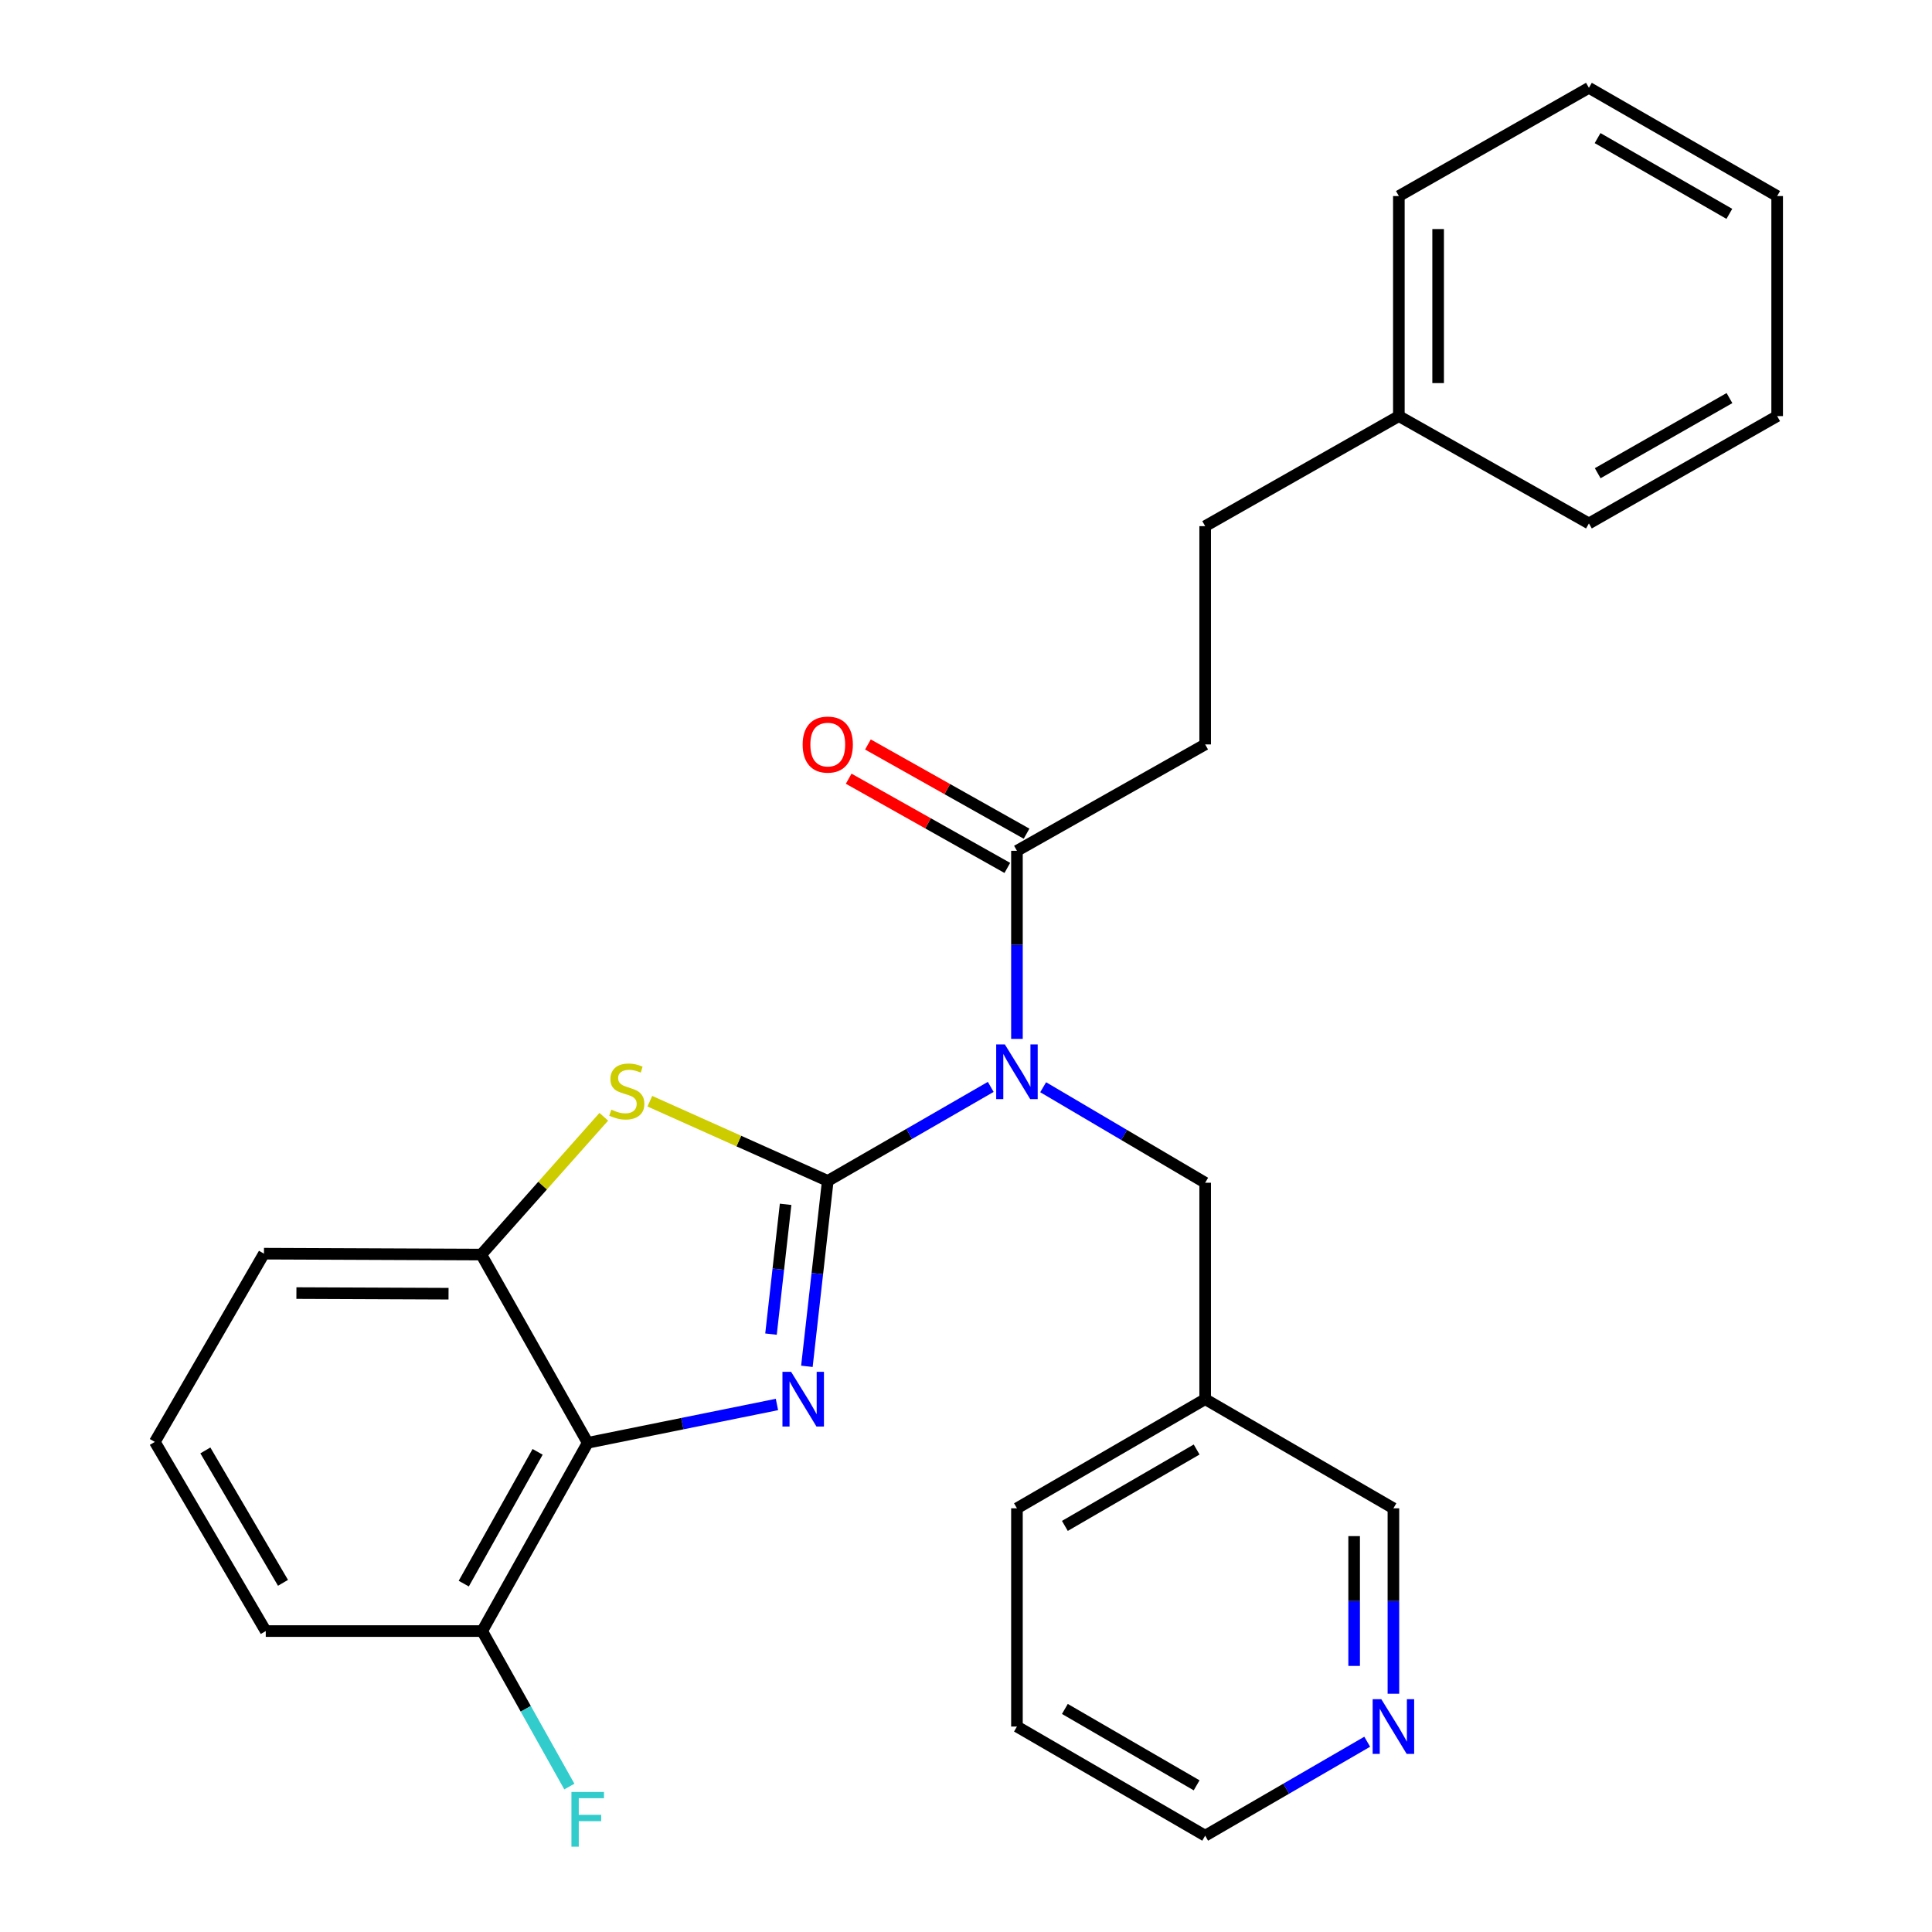 <?xml version='1.0' encoding='iso-8859-1'?>
<svg version='1.1' baseProfile='full'
              xmlns='http://www.w3.org/2000/svg'
                      xmlns:rdkit='http://www.rdkit.org/xml'
                      xmlns:xlink='http://www.w3.org/1999/xlink'
                  xml:space='preserve'
width='1000px' height='1000px' viewBox='0 0 1000 1000'>
<!-- END OF HEADER -->
<rect style='opacity:1.0;fill:#FFFFFF;stroke:none' width='1000' height='1000' x='0' y='0'> </rect>
<path class='bond-0' d='M 428.449,611.235 L 423.048,659.221' style='fill:none;fill-rule:evenodd;stroke:#000000;stroke-width:6px;stroke-linecap:butt;stroke-linejoin:miter;stroke-opacity:1' />
<path class='bond-0' d='M 423.048,659.221 L 417.647,707.206' style='fill:none;fill-rule:evenodd;stroke:#0000FF;stroke-width:6px;stroke-linecap:butt;stroke-linejoin:miter;stroke-opacity:1' />
<path class='bond-0' d='M 406.629,623.357 L 402.848,656.947' style='fill:none;fill-rule:evenodd;stroke:#000000;stroke-width:6px;stroke-linecap:butt;stroke-linejoin:miter;stroke-opacity:1' />
<path class='bond-0' d='M 402.848,656.947 L 399.068,690.537' style='fill:none;fill-rule:evenodd;stroke:#0000FF;stroke-width:6px;stroke-linecap:butt;stroke-linejoin:miter;stroke-opacity:1' />
<path class='bond-1' d='M 428.449,611.235 L 470.626,586.905' style='fill:none;fill-rule:evenodd;stroke:#000000;stroke-width:6px;stroke-linecap:butt;stroke-linejoin:miter;stroke-opacity:1' />
<path class='bond-1' d='M 470.626,586.905 L 512.803,562.574' style='fill:none;fill-rule:evenodd;stroke:#0000FF;stroke-width:6px;stroke-linecap:butt;stroke-linejoin:miter;stroke-opacity:1' />
<path class='bond-2' d='M 428.449,611.235 L 382.405,590.61' style='fill:none;fill-rule:evenodd;stroke:#000000;stroke-width:6px;stroke-linecap:butt;stroke-linejoin:miter;stroke-opacity:1' />
<path class='bond-2' d='M 382.405,590.61 L 336.36,569.985' style='fill:none;fill-rule:evenodd;stroke:#CCCC00;stroke-width:6px;stroke-linecap:butt;stroke-linejoin:miter;stroke-opacity:1' />
<path class='bond-3' d='M 402.148,726.959 L 353.171,736.876' style='fill:none;fill-rule:evenodd;stroke:#0000FF;stroke-width:6px;stroke-linecap:butt;stroke-linejoin:miter;stroke-opacity:1' />
<path class='bond-3' d='M 353.171,736.876 L 304.194,746.794' style='fill:none;fill-rule:evenodd;stroke:#000000;stroke-width:6px;stroke-linecap:butt;stroke-linejoin:miter;stroke-opacity:1' />
<path class='bond-5' d='M 526.369,537.729 L 526.369,489.052' style='fill:none;fill-rule:evenodd;stroke:#0000FF;stroke-width:6px;stroke-linecap:butt;stroke-linejoin:miter;stroke-opacity:1' />
<path class='bond-5' d='M 526.369,489.052 L 526.369,440.375' style='fill:none;fill-rule:evenodd;stroke:#000000;stroke-width:6px;stroke-linecap:butt;stroke-linejoin:miter;stroke-opacity:1' />
<path class='bond-6' d='M 539.936,562.747 L 581.864,587.465' style='fill:none;fill-rule:evenodd;stroke:#0000FF;stroke-width:6px;stroke-linecap:butt;stroke-linejoin:miter;stroke-opacity:1' />
<path class='bond-6' d='M 581.864,587.465 L 623.792,612.184' style='fill:none;fill-rule:evenodd;stroke:#000000;stroke-width:6px;stroke-linecap:butt;stroke-linejoin:miter;stroke-opacity:1' />
<path class='bond-4' d='M 312.517,578.043 L 280.818,613.701' style='fill:none;fill-rule:evenodd;stroke:#CCCC00;stroke-width:6px;stroke-linecap:butt;stroke-linejoin:miter;stroke-opacity:1' />
<path class='bond-4' d='M 280.818,613.701 L 249.119,649.36' style='fill:none;fill-rule:evenodd;stroke:#000000;stroke-width:6px;stroke-linecap:butt;stroke-linejoin:miter;stroke-opacity:1' />
<path class='bond-7' d='M 304.194,746.794 L 249.582,844.239' style='fill:none;fill-rule:evenodd;stroke:#000000;stroke-width:6px;stroke-linecap:butt;stroke-linejoin:miter;stroke-opacity:1' />
<path class='bond-7' d='M 278.27,751.473 L 240.042,819.685' style='fill:none;fill-rule:evenodd;stroke:#000000;stroke-width:6px;stroke-linecap:butt;stroke-linejoin:miter;stroke-opacity:1' />
<path class='bond-27' d='M 304.194,746.794 L 249.119,649.36' style='fill:none;fill-rule:evenodd;stroke:#000000;stroke-width:6px;stroke-linecap:butt;stroke-linejoin:miter;stroke-opacity:1' />
<path class='bond-14' d='M 249.119,649.36 L 136.632,648.897' style='fill:none;fill-rule:evenodd;stroke:#000000;stroke-width:6px;stroke-linecap:butt;stroke-linejoin:miter;stroke-opacity:1' />
<path class='bond-14' d='M 232.162,669.617 L 153.421,669.293' style='fill:none;fill-rule:evenodd;stroke:#000000;stroke-width:6px;stroke-linecap:butt;stroke-linejoin:miter;stroke-opacity:1' />
<path class='bond-8' d='M 531.35,431.516 L 490.295,408.429' style='fill:none;fill-rule:evenodd;stroke:#000000;stroke-width:6px;stroke-linecap:butt;stroke-linejoin:miter;stroke-opacity:1' />
<path class='bond-8' d='M 490.295,408.429 L 449.239,385.342' style='fill:none;fill-rule:evenodd;stroke:#FF0000;stroke-width:6px;stroke-linecap:butt;stroke-linejoin:miter;stroke-opacity:1' />
<path class='bond-8' d='M 521.387,449.234 L 480.331,426.147' style='fill:none;fill-rule:evenodd;stroke:#000000;stroke-width:6px;stroke-linecap:butt;stroke-linejoin:miter;stroke-opacity:1' />
<path class='bond-8' d='M 480.331,426.147 L 439.276,403.06' style='fill:none;fill-rule:evenodd;stroke:#FF0000;stroke-width:6px;stroke-linecap:butt;stroke-linejoin:miter;stroke-opacity:1' />
<path class='bond-9' d='M 526.369,440.375 L 623.792,385.311' style='fill:none;fill-rule:evenodd;stroke:#000000;stroke-width:6px;stroke-linecap:butt;stroke-linejoin:miter;stroke-opacity:1' />
<path class='bond-11' d='M 623.792,612.184 L 623.792,724.208' style='fill:none;fill-rule:evenodd;stroke:#000000;stroke-width:6px;stroke-linecap:butt;stroke-linejoin:miter;stroke-opacity:1' />
<path class='bond-12' d='M 249.582,844.239 L 272.137,884.48' style='fill:none;fill-rule:evenodd;stroke:#000000;stroke-width:6px;stroke-linecap:butt;stroke-linejoin:miter;stroke-opacity:1' />
<path class='bond-12' d='M 272.137,884.48 L 294.692,924.721' style='fill:none;fill-rule:evenodd;stroke:#33CCCC;stroke-width:6px;stroke-linecap:butt;stroke-linejoin:miter;stroke-opacity:1' />
<path class='bond-18' d='M 249.582,844.239 L 137.558,844.239' style='fill:none;fill-rule:evenodd;stroke:#000000;stroke-width:6px;stroke-linecap:butt;stroke-linejoin:miter;stroke-opacity:1' />
<path class='bond-13' d='M 623.792,385.311 L 623.792,272.338' style='fill:none;fill-rule:evenodd;stroke:#000000;stroke-width:6px;stroke-linecap:butt;stroke-linejoin:miter;stroke-opacity:1' />
<path class='bond-10' d='M 721.226,876.673 L 721.226,828.684' style='fill:none;fill-rule:evenodd;stroke:#0000FF;stroke-width:6px;stroke-linecap:butt;stroke-linejoin:miter;stroke-opacity:1' />
<path class='bond-10' d='M 721.226,828.684 L 721.226,780.695' style='fill:none;fill-rule:evenodd;stroke:#000000;stroke-width:6px;stroke-linecap:butt;stroke-linejoin:miter;stroke-opacity:1' />
<path class='bond-10' d='M 700.899,862.276 L 700.899,828.684' style='fill:none;fill-rule:evenodd;stroke:#0000FF;stroke-width:6px;stroke-linecap:butt;stroke-linejoin:miter;stroke-opacity:1' />
<path class='bond-10' d='M 700.899,828.684 L 700.899,795.091' style='fill:none;fill-rule:evenodd;stroke:#000000;stroke-width:6px;stroke-linecap:butt;stroke-linejoin:miter;stroke-opacity:1' />
<path class='bond-29' d='M 707.67,901.515 L 665.731,925.829' style='fill:none;fill-rule:evenodd;stroke:#0000FF;stroke-width:6px;stroke-linecap:butt;stroke-linejoin:miter;stroke-opacity:1' />
<path class='bond-29' d='M 665.731,925.829 L 623.792,950.143' style='fill:none;fill-rule:evenodd;stroke:#000000;stroke-width:6px;stroke-linecap:butt;stroke-linejoin:miter;stroke-opacity:1' />
<path class='bond-16' d='M 623.792,724.208 L 721.226,780.695' style='fill:none;fill-rule:evenodd;stroke:#000000;stroke-width:6px;stroke-linecap:butt;stroke-linejoin:miter;stroke-opacity:1' />
<path class='bond-20' d='M 623.792,724.208 L 526.369,780.695' style='fill:none;fill-rule:evenodd;stroke:#000000;stroke-width:6px;stroke-linecap:butt;stroke-linejoin:miter;stroke-opacity:1' />
<path class='bond-20' d='M 619.374,750.266 L 551.178,789.807' style='fill:none;fill-rule:evenodd;stroke:#000000;stroke-width:6px;stroke-linecap:butt;stroke-linejoin:miter;stroke-opacity:1' />
<path class='bond-15' d='M 623.792,272.338 L 724.049,215.377' style='fill:none;fill-rule:evenodd;stroke:#000000;stroke-width:6px;stroke-linecap:butt;stroke-linejoin:miter;stroke-opacity:1' />
<path class='bond-17' d='M 136.632,648.897 L 80.145,746.331' style='fill:none;fill-rule:evenodd;stroke:#000000;stroke-width:6px;stroke-linecap:butt;stroke-linejoin:miter;stroke-opacity:1' />
<path class='bond-21' d='M 724.049,215.377 L 724.049,101.478' style='fill:none;fill-rule:evenodd;stroke:#000000;stroke-width:6px;stroke-linecap:butt;stroke-linejoin:miter;stroke-opacity:1' />
<path class='bond-21' d='M 744.376,198.292 L 744.376,118.563' style='fill:none;fill-rule:evenodd;stroke:#000000;stroke-width:6px;stroke-linecap:butt;stroke-linejoin:miter;stroke-opacity:1' />
<path class='bond-22' d='M 724.049,215.377 L 822.421,270.927' style='fill:none;fill-rule:evenodd;stroke:#000000;stroke-width:6px;stroke-linecap:butt;stroke-linejoin:miter;stroke-opacity:1' />
<path class='bond-28' d='M 80.145,746.331 L 137.558,844.239' style='fill:none;fill-rule:evenodd;stroke:#000000;stroke-width:6px;stroke-linecap:butt;stroke-linejoin:miter;stroke-opacity:1' />
<path class='bond-28' d='M 106.292,750.735 L 146.48,819.271' style='fill:none;fill-rule:evenodd;stroke:#000000;stroke-width:6px;stroke-linecap:butt;stroke-linejoin:miter;stroke-opacity:1' />
<path class='bond-19' d='M 623.792,950.143 L 526.369,893.657' style='fill:none;fill-rule:evenodd;stroke:#000000;stroke-width:6px;stroke-linecap:butt;stroke-linejoin:miter;stroke-opacity:1' />
<path class='bond-19' d='M 619.374,924.085 L 551.178,884.545' style='fill:none;fill-rule:evenodd;stroke:#000000;stroke-width:6px;stroke-linecap:butt;stroke-linejoin:miter;stroke-opacity:1' />
<path class='bond-23' d='M 526.369,780.695 L 526.369,893.657' style='fill:none;fill-rule:evenodd;stroke:#000000;stroke-width:6px;stroke-linecap:butt;stroke-linejoin:miter;stroke-opacity:1' />
<path class='bond-25' d='M 724.049,101.478 L 822.421,45.455' style='fill:none;fill-rule:evenodd;stroke:#000000;stroke-width:6px;stroke-linecap:butt;stroke-linejoin:miter;stroke-opacity:1' />
<path class='bond-24' d='M 822.421,270.927 L 919.855,215.377' style='fill:none;fill-rule:evenodd;stroke:#000000;stroke-width:6px;stroke-linecap:butt;stroke-linejoin:miter;stroke-opacity:1' />
<path class='bond-24' d='M 826.968,244.935 L 895.172,206.051' style='fill:none;fill-rule:evenodd;stroke:#000000;stroke-width:6px;stroke-linecap:butt;stroke-linejoin:miter;stroke-opacity:1' />
<path class='bond-26' d='M 919.855,215.377 L 919.855,101.478' style='fill:none;fill-rule:evenodd;stroke:#000000;stroke-width:6px;stroke-linecap:butt;stroke-linejoin:miter;stroke-opacity:1' />
<path class='bond-30' d='M 822.421,45.455 L 919.855,101.478' style='fill:none;fill-rule:evenodd;stroke:#000000;stroke-width:6px;stroke-linecap:butt;stroke-linejoin:miter;stroke-opacity:1' />
<path class='bond-30' d='M 826.904,71.48 L 895.108,110.696' style='fill:none;fill-rule:evenodd;stroke:#000000;stroke-width:6px;stroke-linecap:butt;stroke-linejoin:miter;stroke-opacity:1' />
<path  class='atom-1' d='M 409.473 710.048
L 418.753 725.048
Q 419.673 726.528, 421.153 729.208
Q 422.633 731.888, 422.713 732.048
L 422.713 710.048
L 426.473 710.048
L 426.473 738.368
L 422.593 738.368
L 412.633 721.968
Q 411.473 720.048, 410.233 717.848
Q 409.033 715.648, 408.673 714.968
L 408.673 738.368
L 404.993 738.368
L 404.993 710.048
L 409.473 710.048
' fill='#0000FF'/>
<path  class='atom-2' d='M 520.109 540.588
L 529.389 555.588
Q 530.309 557.068, 531.789 559.748
Q 533.269 562.428, 533.349 562.588
L 533.349 540.588
L 537.109 540.588
L 537.109 568.908
L 533.229 568.908
L 523.269 552.508
Q 522.109 550.588, 520.869 548.388
Q 519.669 546.188, 519.309 545.508
L 519.309 568.908
L 515.629 568.908
L 515.629 540.588
L 520.109 540.588
' fill='#0000FF'/>
<path  class='atom-3' d='M 316.431 574.361
Q 316.751 574.481, 318.071 575.041
Q 319.391 575.601, 320.831 575.961
Q 322.311 576.281, 323.751 576.281
Q 326.431 576.281, 327.991 575.001
Q 329.551 573.681, 329.551 571.401
Q 329.551 569.841, 328.751 568.881
Q 327.991 567.921, 326.791 567.401
Q 325.591 566.881, 323.591 566.281
Q 321.071 565.521, 319.551 564.801
Q 318.071 564.081, 316.991 562.561
Q 315.951 561.041, 315.951 558.481
Q 315.951 554.921, 318.351 552.721
Q 320.791 550.521, 325.591 550.521
Q 328.871 550.521, 332.591 552.081
L 331.671 555.161
Q 328.271 553.761, 325.711 553.761
Q 322.951 553.761, 321.431 554.921
Q 319.911 556.041, 319.951 558.001
Q 319.951 559.521, 320.711 560.441
Q 321.511 561.361, 322.631 561.881
Q 323.791 562.401, 325.711 563.001
Q 328.271 563.801, 329.791 564.601
Q 331.311 565.401, 332.391 567.041
Q 333.511 568.641, 333.511 571.401
Q 333.511 575.321, 330.871 577.441
Q 328.271 579.521, 323.911 579.521
Q 321.391 579.521, 319.471 578.961
Q 317.591 578.441, 315.351 577.521
L 316.431 574.361
' fill='#CCCC00'/>
<path  class='atom-9' d='M 415.449 385.391
Q 415.449 378.591, 418.809 374.791
Q 422.169 370.991, 428.449 370.991
Q 434.729 370.991, 438.089 374.791
Q 441.449 378.591, 441.449 385.391
Q 441.449 392.271, 438.049 396.191
Q 434.649 400.071, 428.449 400.071
Q 422.209 400.071, 418.809 396.191
Q 415.449 392.311, 415.449 385.391
M 428.449 396.871
Q 432.769 396.871, 435.089 393.991
Q 437.449 391.071, 437.449 385.391
Q 437.449 379.831, 435.089 377.031
Q 432.769 374.191, 428.449 374.191
Q 424.129 374.191, 421.769 376.991
Q 419.449 379.791, 419.449 385.391
Q 419.449 391.111, 421.769 393.991
Q 424.129 396.871, 428.449 396.871
' fill='#FF0000'/>
<path  class='atom-11' d='M 714.966 879.497
L 724.246 894.497
Q 725.166 895.977, 726.646 898.657
Q 728.126 901.337, 728.206 901.497
L 728.206 879.497
L 731.966 879.497
L 731.966 907.817
L 728.086 907.817
L 718.126 891.417
Q 716.966 889.497, 715.726 887.297
Q 714.526 885.097, 714.166 884.417
L 714.166 907.817
L 710.486 907.817
L 710.486 879.497
L 714.966 879.497
' fill='#0000FF'/>
<path  class='atom-13' d='M 295.774 927.514
L 312.614 927.514
L 312.614 930.754
L 299.574 930.754
L 299.574 939.354
L 311.174 939.354
L 311.174 942.634
L 299.574 942.634
L 299.574 955.834
L 295.774 955.834
L 295.774 927.514
' fill='#33CCCC'/>
</svg>
